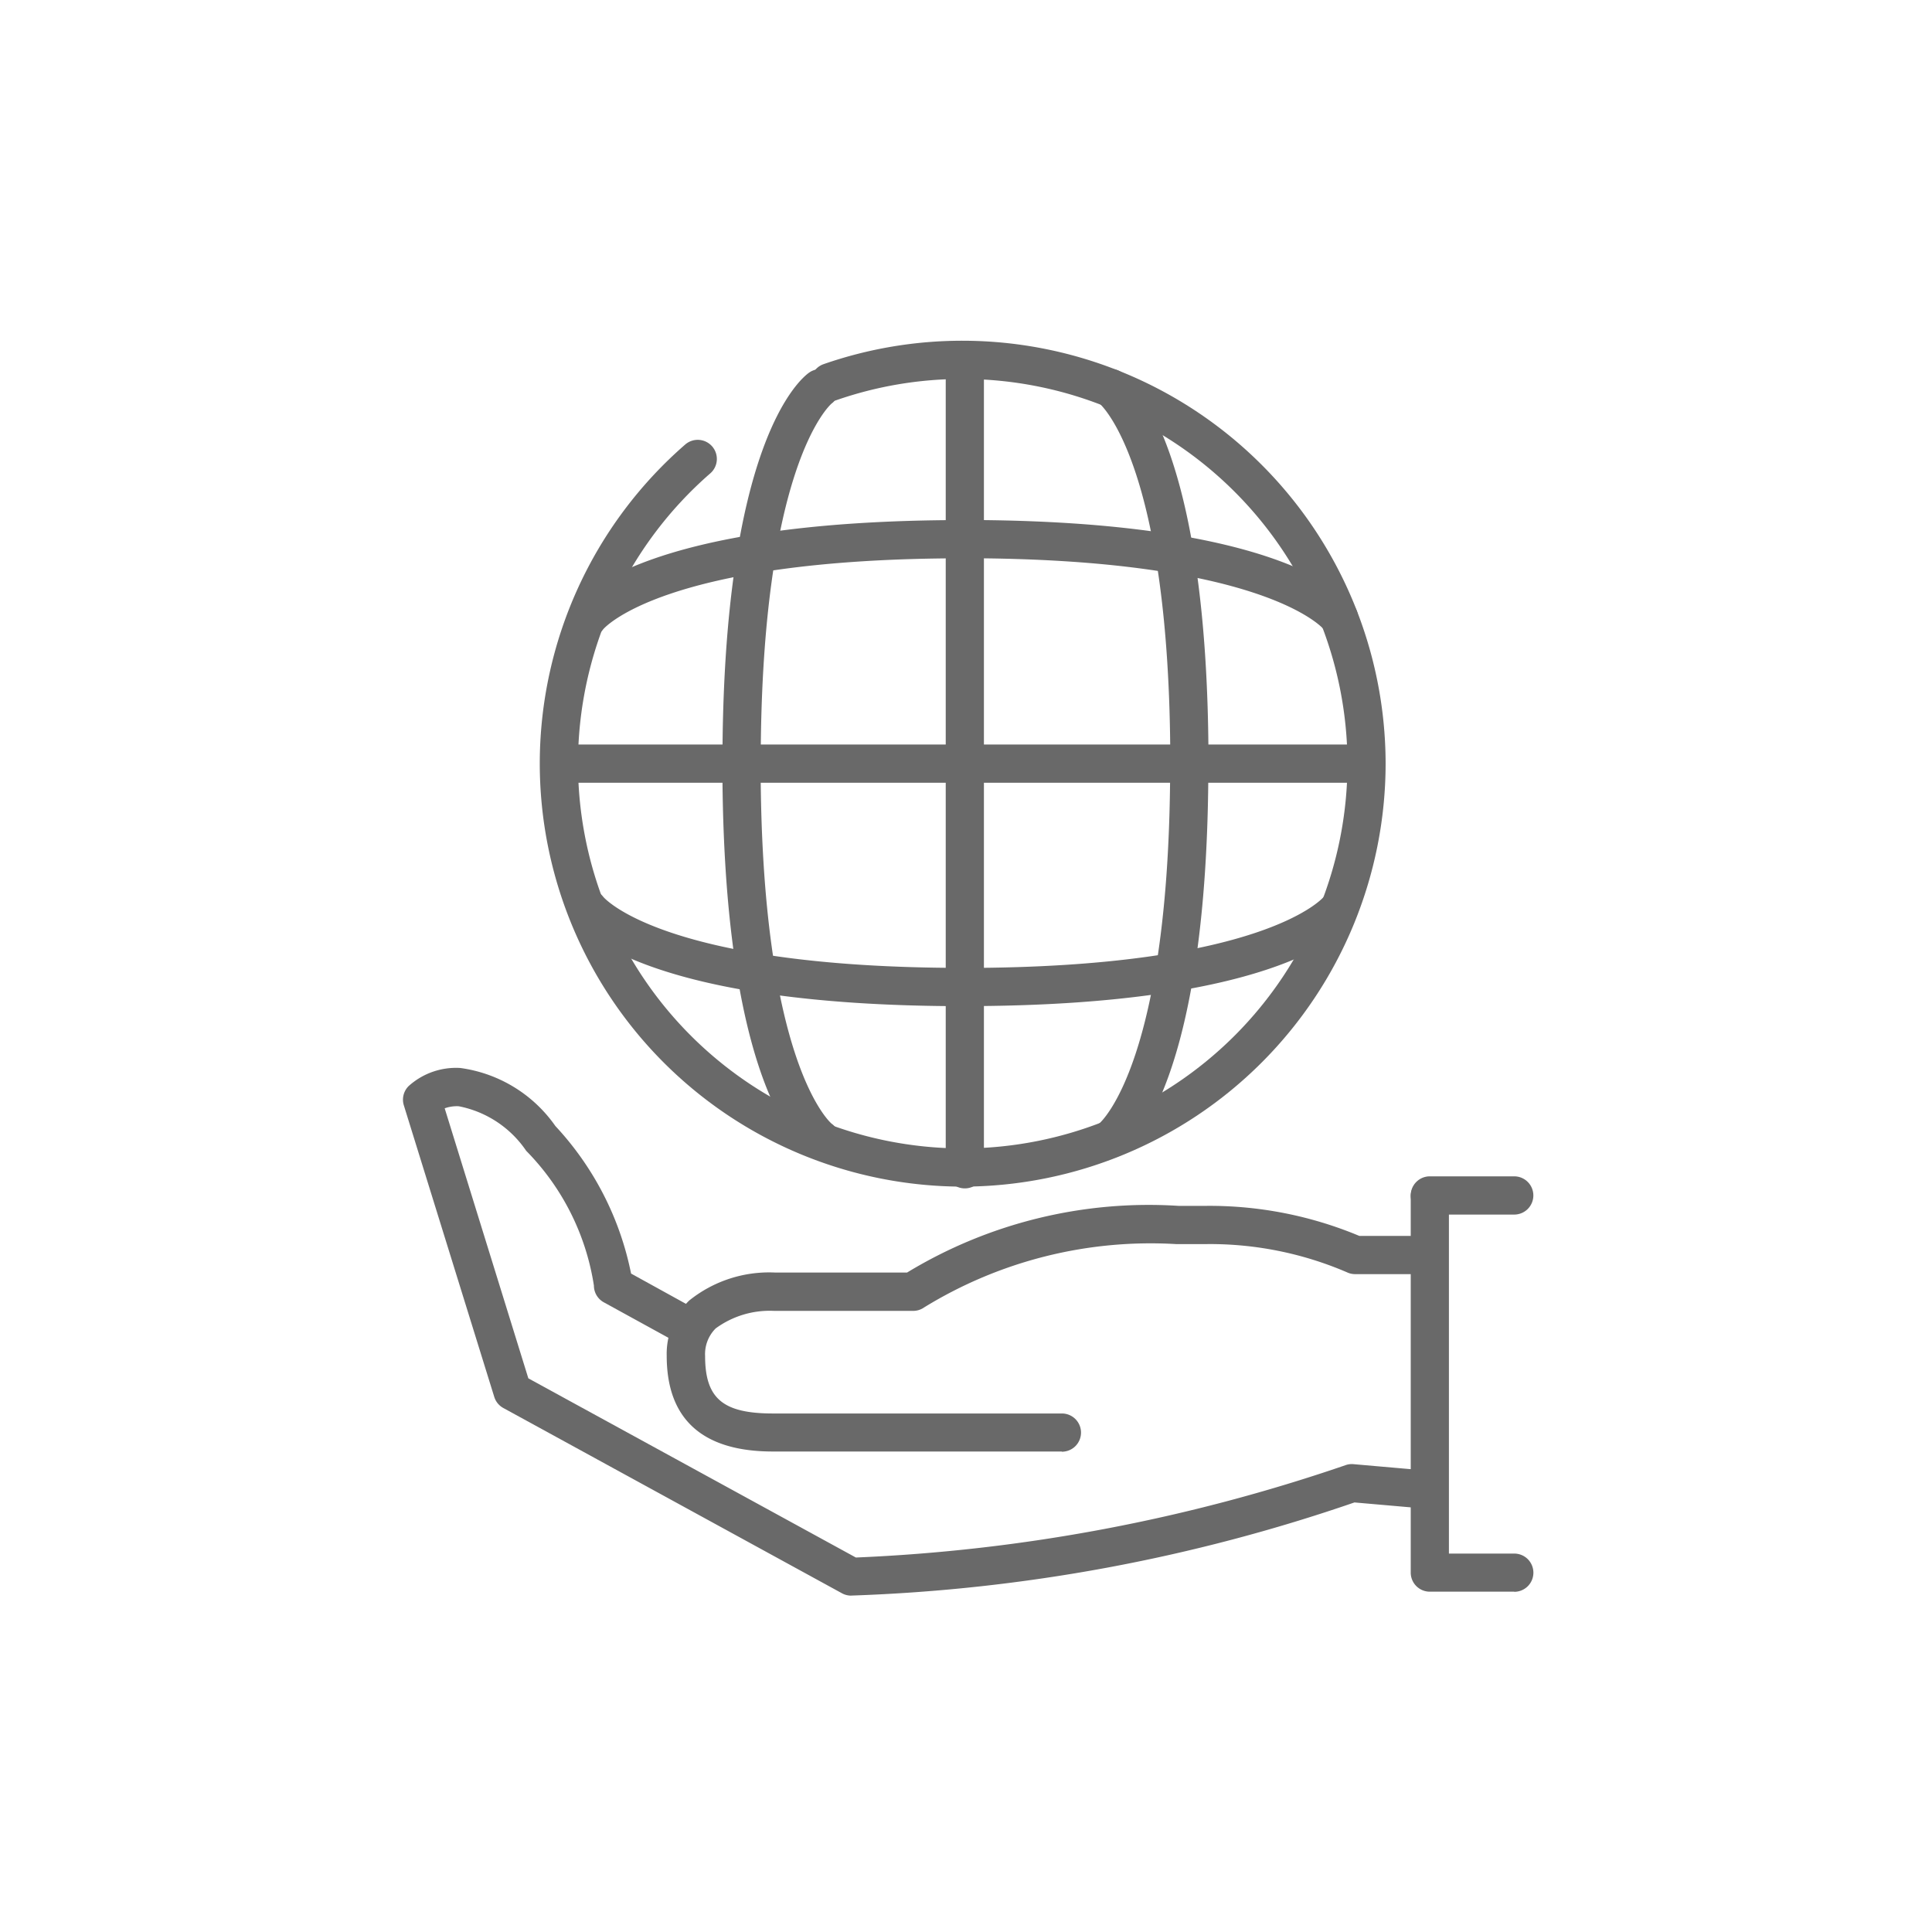 <svg xmlns="http://www.w3.org/2000/svg" width="47" height="47" viewBox="0 0 47 47">
  <g id="icn-sustainability_01" transform="translate(0 0)" opacity="0.588">
    <path id="パス_7658" data-name="パス 7658" d="M-1465.642,163.227h-2.054a.464.464,0,0,1-.464-.465v-9.15a.464.464,0,0,1,.464-.465.464.464,0,0,1,.465.465V162.3h1.59a.465.465,0,0,1,.465.465.465.465,0,0,1-.465.465" transform="translate(1502.479 -124.506)"/>
    <path id="パス_7659" data-name="パス 7659" d="M-1465.642,153.947h-2.054a.464.464,0,0,1-.464-.465.464.464,0,0,1,.464-.465h2.054a.465.465,0,0,1,.465.465.465.465,0,0,1-.465.465" transform="translate(1502.479 -124.4)"/>
    <path id="パス_7660" data-name="パス 7660" d="M-1555.939,162.754h-7.028c-1.713,0-2.582-.784-2.582-2.33a1.811,1.811,0,0,1,.545-1.341,3.1,3.1,0,0,1,2.083-.683h3.22a11.33,11.33,0,0,1,6.6-1.622l.69,0a9.447,9.447,0,0,1,3.711.731h1.453a.464.464,0,0,1,.464.465.464.464,0,0,1-.464.465h-1.554a.465.465,0,0,1-.2-.045,8.431,8.431,0,0,0-3.409-.686l-.708,0-.042,0a10.517,10.517,0,0,0-6.127,1.541.464.464,0,0,1-.266.084h-3.382a2.223,2.223,0,0,0-1.422.426.882.882,0,0,0-.258.67c0,1.035.432,1.4,1.652,1.4h7.028a.465.465,0,0,1,.465.465.465.465,0,0,1-.465.465" transform="translate(1581.768 -127.443)"/>
    <path id="パス_7661" data-name="パス 7661" d="M-1589.163,151.657a.463.463,0,0,1-.223-.057l-8.238-4.507a.465.465,0,0,1-.221-.27l-2.2-7.094a.465.465,0,0,1,.115-.466,1.718,1.718,0,0,1,1.259-.442,3.374,3.374,0,0,1,2.312,1.411,7.387,7.387,0,0,1,1.842,3.59l1.606.886a.465.465,0,0,1,.182.631.465.465,0,0,1-.631.182l-1.821-1a.465.465,0,0,1-.24-.407,5.967,5.967,0,0,0-1.647-3.278,2.578,2.578,0,0,0-1.641-1.084.88.88,0,0,0-.342.05l2.035,6.569,7.968,4.359a42.127,42.127,0,0,0,11.907-2.245.455.455,0,0,1,.2-.026l1.76.154a.465.465,0,0,1,.422.5.465.465,0,0,1-.5.422l-1.66-.145a41.9,41.9,0,0,1-12.243,2.266" transform="translate(1609.869 -112.84)"/>
    <path id="パス_7662" data-name="パス 7662" d="M-1571.9,64.206a10.3,10.3,0,0,1-10.288-10.288,10.29,10.29,0,0,1,3.538-7.765.465.465,0,0,1,.656.046.465.465,0,0,1-.045.655,9.361,9.361,0,0,0-3.219,7.064,9.37,9.37,0,0,0,9.359,9.359,9.37,9.37,0,0,0,9.36-9.359,9.37,9.37,0,0,0-9.36-9.36,9.342,9.342,0,0,0-3.079.518.465.465,0,0,1-.592-.286.465.465,0,0,1,.286-.592,10.269,10.269,0,0,1,3.384-.57,10.3,10.3,0,0,1,10.289,10.289A10.3,10.3,0,0,1-1571.9,64.206" transform="translate(1595.319 -35.339)"/>
    <path id="パス_7663" data-name="パス 7663" d="M-1561.841,97.421h-19.507a.464.464,0,0,1-.465-.465.465.465,0,0,1,.465-.465h19.507a.464.464,0,0,1,.465.465.464.464,0,0,1-.465.465" transform="translate(1595.01 -78.379)"/>
    <path id="パス_7664" data-name="パス 7664" d="M-1568.744,118.281c-7.819,0-9.375-1.894-9.527-2.11a.465.465,0,0,1,.113-.647.465.465,0,0,1,.64.1c.045.053,1.542,1.726,8.774,1.726a.465.465,0,0,1,.465.465.465.465,0,0,1-.465.465" transform="translate(1592.196 -93.804)"/>
    <path id="パス_7665" data-name="パス 7665" d="M-1528.811,118.247a.465.465,0,0,1-.465-.465.465.465,0,0,1,.465-.465c7.311,0,8.762-1.71,8.775-1.727a.459.459,0,0,1,.643-.107.47.47,0,0,1,.109.653c-.152.216-1.708,2.11-9.527,2.11" transform="translate(1552.237 -93.77)"/>
    <path id="パス_7666" data-name="パス 7666" d="M-1519.664,69.938a.464.464,0,0,1-.373-.187c-.045-.053-1.542-1.726-8.774-1.726a.465.465,0,0,1-.465-.465.465.465,0,0,1,.465-.465c7.819,0,9.375,1.894,9.527,2.11a.465.465,0,0,1-.113.647.462.462,0,0,1-.267.084" transform="translate(1552.237 -54.445)"/>
    <path id="パス_7667" data-name="パス 7667" d="M-1577.9,69.946a.47.47,0,0,1-.271-.086.471.471,0,0,1-.109-.653c.152-.216,1.708-2.11,9.527-2.11a.465.465,0,0,1,.464.465.465.465,0,0,1-.464.465c-7.311,0-8.762,1.71-8.775,1.727a.452.452,0,0,1-.372.194" transform="translate(1592.202 -54.445)"/>
    <path id="パス_7668" data-name="パス 7668" d="M-1528.563,64.44a.464.464,0,0,1-.465-.465V44.328a.465.465,0,0,1,.465-.465.464.464,0,0,1,.464.465V63.975a.464.464,0,0,1-.464.465" transform="translate(1552.035 -35.53)"/>
    <path id="パス_7669" data-name="パス 7669" d="M-1557.8,57.4a.465.465,0,0,1-.465-.465c0-7.819,1.894-9.376,2.11-9.527a.465.465,0,0,1,.647.113.464.464,0,0,1-.1.639c-.053.045-1.726,1.542-1.726,8.775a.464.464,0,0,1-.465.465" transform="translate(1575.84 -38.344)"/>
    <path id="パス_7670" data-name="パス 7670" d="M-1555.883,106.477a.472.472,0,0,1-.273-.086c-.216-.152-2.11-1.707-2.11-9.527a.465.465,0,0,1,.465-.465.465.465,0,0,1,.465.465c0,7.311,1.709,8.761,1.727,8.775a.458.458,0,0,1,.107.643.462.462,0,0,1-.38.195" transform="translate(1575.84 -78.303)"/>
    <path id="パス_7671" data-name="パス 7671" d="M-1509.46,106.475a.464.464,0,0,1-.381-.2.465.465,0,0,1,.1-.64c.053-.045,1.726-1.541,1.726-8.774a.464.464,0,0,1,.464-.465.465.465,0,0,1,.465.465c0,7.819-1.895,9.375-2.111,9.527a.462.462,0,0,1-.267.084" transform="translate(1536.482 -78.303)"/>
    <path id="パス_7672" data-name="パス 7672" d="M-1507.582,57.389a.464.464,0,0,1-.464-.465c0-7.311-1.71-8.762-1.727-8.775a.458.458,0,0,1-.107-.643.471.471,0,0,1,.653-.109c.216.152,2.11,1.708,2.11,9.527a.465.465,0,0,1-.465.465" transform="translate(1536.516 -38.337)"/>
    <rect id="長方形_2145" data-name="長方形 2145" width="47" height="47" transform="translate(0 0)" fill="none"/>
  </g>
</svg>
